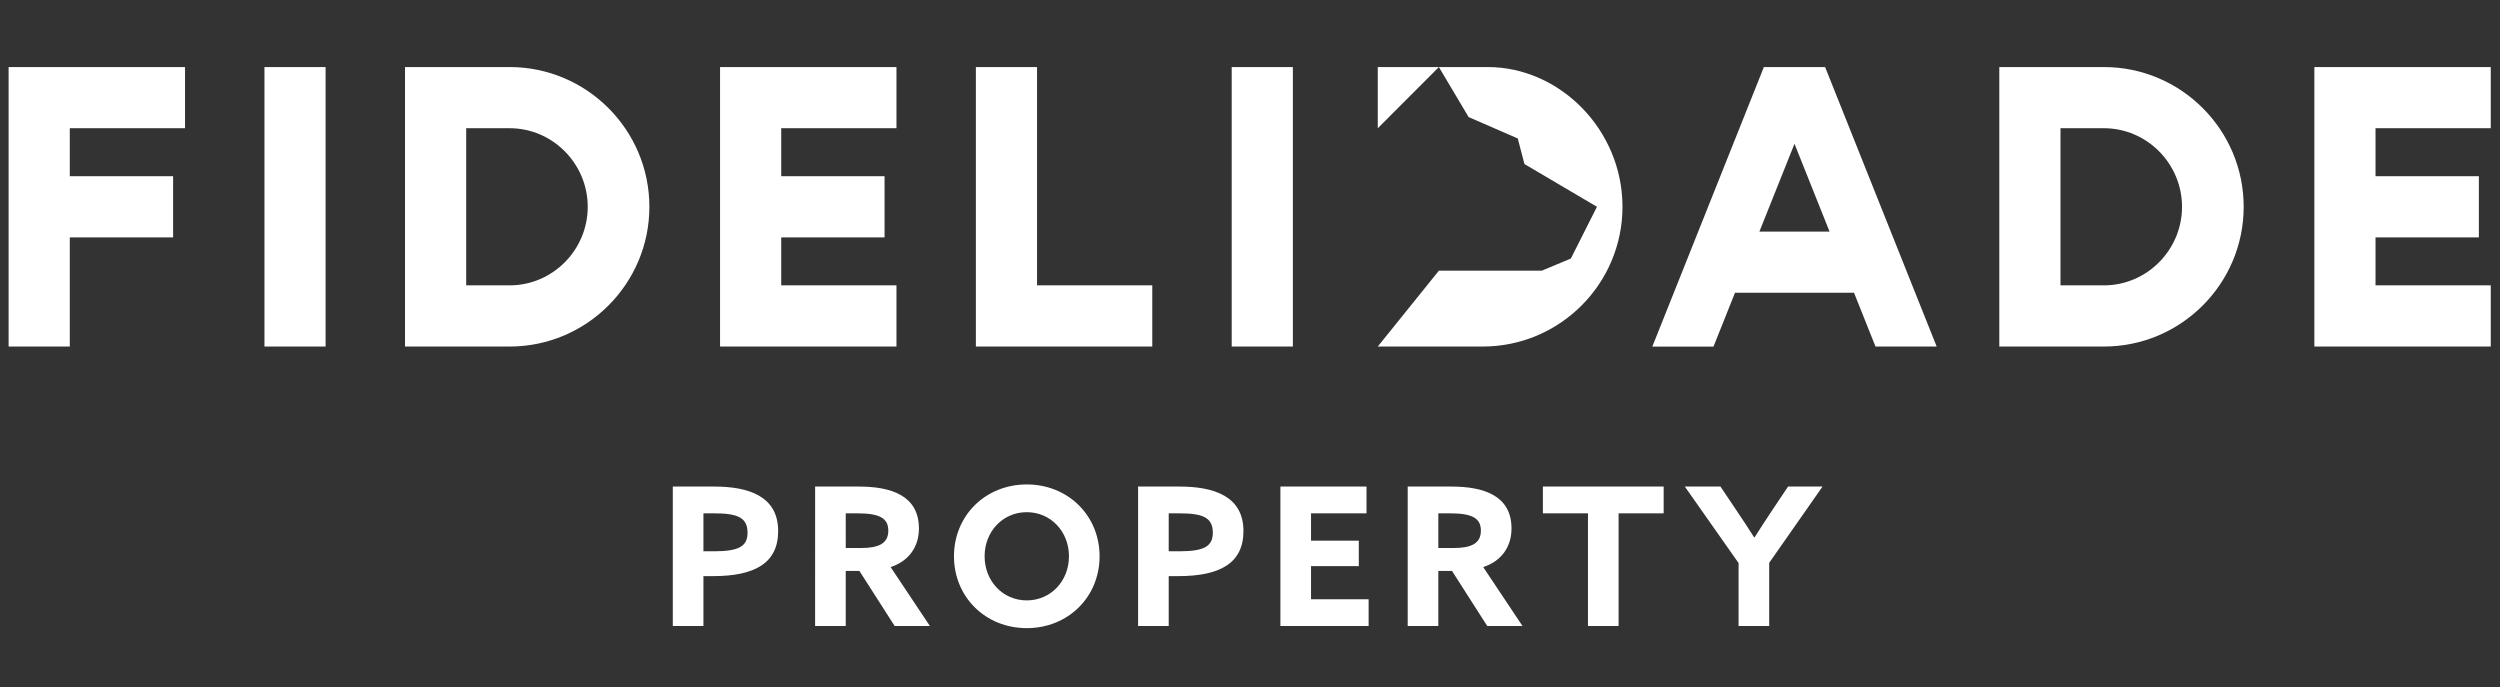 <?xml version="1.0" encoding="UTF-8" standalone="no"?>
<!-- Created with Inkscape (http://www.inkscape.org/) -->

<svg
   version="1.1"
   id="svg2"
   width="646.3"
   height="177.637"
   viewBox="0 0 646.3 177.637"
   sodipodi:docname="Fidelidade Property_rgb_F.ai"
   xmlns:inkscape="http://www.inkscape.org/namespaces/inkscape"
   xmlns:sodipodi="http://sodipodi.sourceforge.net/DTD/sodipodi-0.dtd"
   xmlns="http://www.w3.org/2000/svg"
   xmlns:svg="http://www.w3.org/2000/svg">
  <rect x="0" y="0" width="646.3" height="177.637" fill="#333333" stroke="none"/>
  <defs
     id="defs6">
    <clipPath
       clipPathUnits="userSpaceOnUse"
       id="clipPath16">
      <path
         d="M 0,133.228 H 484.725 V 0 H 0 Z"
         id="path14" />
    </clipPath>
  </defs>
  <sodipodi:namedview
     id="namedview4"
     pagecolor="#ffffff"
     bordercolor="#000000"
     borderopacity="0.25"
     inkscape:showpageshadow="2"
     inkscape:pageopacity="0.0"
     inkscape:pagecheckerboard="0"
     inkscape:deskcolor="#d1d1d1" />
  <g
     id="g8"
     inkscape:groupmode="layer"
     inkscape:label="Fidelidade Property_rgb_F"
     transform="matrix(1.333,0,0,-1.333,0,177.637)">
    <g
       id="g10">
      <g
         id="g12"
         clip-path="url(#clipPath16)">
        <g
           id="g18"
           transform="translate(337.175,24.069)">
          <path
             d="m 0,0 -10.422,14.829 h 6.91 L -0.225,9.936 C 0.822,8.404 1.978,6.611 3.025,4.968 H 3.1 c 1.046,1.643 2.128,3.324 3.25,5.006 l 3.25,4.855 h 6.685 L 5.939,0.037 V -12.215 H 0 Z m -29.207,9.637 h -8.742 v 5.192 h 23.422 V 9.637 h -8.741 v -21.852 h -5.939 z M -55.24,2.913 c 3.361,0 5.267,0.859 5.267,3.362 0,2.353 -1.57,3.362 -5.976,3.362 h -2.28 V 2.913 Z m -8.928,11.916 h 8.478 c 6.165,0 11.655,-1.681 11.655,-8.142 0,-3.475 -1.905,-6.314 -5.49,-7.471 l 7.621,-11.431 h -6.836 l -6.836,10.683 h -2.653 v -10.683 h -5.939 z m -24.687,0 h 16.697 V 9.637 H -82.916 V 4.333 h 9.264 v -4.931 h -9.264 v -6.424 h 11.17 v -5.193 H -88.855 Z M -108.351,2.278 c 4.894,0 6.389,1.083 6.389,3.623 0,2.989 -2.055,3.736 -6.538,3.736 h -2.017 V 2.278 Z m -8.105,12.551 h 8.031 c 6.611,0 12.402,-1.83 12.402,-8.629 0,-6.238 -4.559,-8.74 -12.626,-8.74 h -1.868 v -9.675 h -5.939 z M -129.862,1.308 c 0,4.781 -3.511,8.553 -8.181,8.553 -4.669,0 -8.18,-3.772 -8.18,-8.553 0,-4.782 3.511,-8.555 8.18,-8.555 4.67,0 8.181,3.773 8.181,8.555 m -22.3,0 c 0,7.88 6.089,13.932 14.119,13.932 8.031,0 14.12,-6.052 14.12,-13.932 0,-7.882 -6.089,-13.934 -14.12,-13.934 -8.03,0 -14.119,6.052 -14.119,13.934 m -18.002,1.605 c 3.362,0 5.267,0.859 5.267,3.362 0,2.353 -1.569,3.362 -5.977,3.362 h -2.278 V 2.913 Z m -8.927,11.916 h 8.479 c 6.163,0 11.654,-1.681 11.654,-8.142 0,-3.475 -1.905,-6.314 -5.491,-7.471 l 7.62,-11.431 h -6.835 l -6.836,10.683 h -2.652 v -10.683 h -5.939 z M -198.587,2.278 c 4.894,0 6.388,1.083 6.388,3.623 0,2.989 -2.055,3.736 -6.537,3.736 h -2.017 V 2.278 Z m -8.105,12.551 h 8.031 c 6.611,0 12.401,-1.83 12.401,-8.629 0,-6.238 -4.557,-8.74 -12.626,-8.74 h -1.867 v -9.675 h -5.939 z M 4.041,64.28 h 13.605 l -6.8,17.026 z M 4.908,96.188 H 16.783 L 38.42,41.985 H 26.557 L 22.391,52.416 H -0.691 L -4.865,41.97 H -16.729 Z M 145.879,84.326 V 96.188 H 111.67 V 41.985 h 34.209 V 53.85 h -22.348 v 9.301 h 20.043 v 11.868 h -20.043 v 9.307 z M -285.887,41.985 h 11.857 v 54.203 h -11.857 z m 149.834,54.203 h -11.862 V 42.62 41.985 h 34.211 V 53.85 h -22.349 z M -98.3,41.985 h 11.861 V 96.188 H -98.3 Z m -65.017,42.341 v 11.862 h -34.211 V 41.985 h 34.211 V 53.85 h -22.349 v 9.301 h 20.04 v 11.868 h -20.04 v 9.307 z M -335.504,41.985 h 11.863 v 21.166 h 20.038 v 11.868 h -20.038 v 9.307 h 22.351 v 11.862 h -34.214 z M 86.004,69.084 c 0,8.354 -6.799,15.242 -15.151,15.242 H 62.434 V 53.85 h 8.419 c 8.352,0 15.151,6.879 15.151,15.234 m 11.957,0 c 0,-14.94 -12.166,-27.099 -27.108,-27.099 H 50.568 v 54.203 h 20.285 c 14.942,0 27.108,-12.16 27.108,-27.104 m -321.152,0 c 0,8.354 -6.799,15.242 -15.152,15.242 h -8.419 V 53.85 h 8.419 c 8.353,0 15.152,6.879 15.152,15.234 m 11.956,0 c 0,-14.94 -12.165,-27.099 -27.108,-27.099 h -20.284 v 54.203 h 20.284 c 14.943,0 27.108,-12.16 27.108,-27.104 m 188.721,0.005 c 0,-14.948 -12.16,-27.104 -27.099,-27.104 h -20.36 l 11.854,14.712 h 19.959 l 5.631,2.354 5.066,10.038 -14.062,8.29 -1.297,4.96 -9.532,4.15 -5.765,9.699 -11.854,-11.868 v 11.868 h 21.321 c 13.978,0 26.138,-12.158 26.138,-27.099"
             style="fill:#FFFFFF;fill-opacity:1;fill-rule:nonzero;stroke:none"
             id="path20" />
        </g>
      </g>
    </g>
  </g>
</svg>
